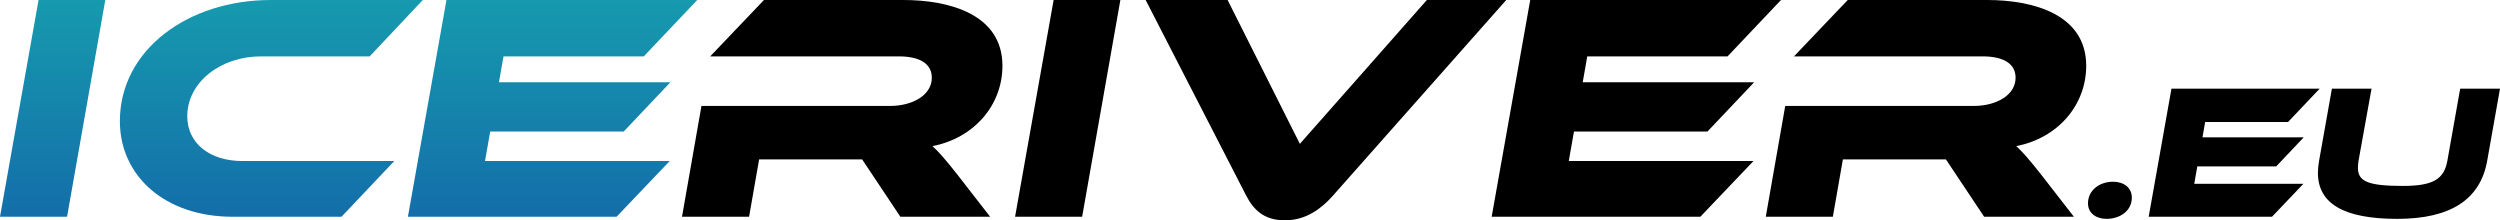 <svg viewBox="0 0 1697.54 149.6" xmlns:xlink="http://www.w3.org/1999/xlink" xmlns="http://www.w3.org/2000/svg" id="Layer_2">
  <defs>
    <style>
      .cls-1 {
        fill: url(#linear-gradient-2);
      }

      .cls-2 {
        fill: url(#linear-gradient-3);
      }

      .cls-3 {
        fill: url(#linear-gradient);
      }
    </style>
    <linearGradient gradientUnits="userSpaceOnUse" y2="147.18" x2="35.75" y1="0" x1="35.75" id="linear-gradient">
      <stop stop-color="#169aae" offset="0"></stop>
      <stop stop-color="#146ea9" offset="1"></stop>
    </linearGradient>
    <linearGradient xlink:href="#linear-gradient" y2="147.18" x2="184.25" x1="184.25" id="linear-gradient-2"></linearGradient>
    <linearGradient xlink:href="#linear-gradient" y2="147.18" x2="375.21" x1="375.21" id="linear-gradient-3"></linearGradient>
  </defs>
  <g data-sanitized-data-name="Layer_1" data-name="Layer_1" id="Layer_1-2">
    <g>
      <path d="M45.54,147.18H0L26.18,0h45.32l-25.96,147.18Z" class="cls-3"></path>
      <path d="M267.74,109.34l-35.86,37.84h-73.92c-45.98,0-76.56-27.72-76.56-64.9C81.4,33.88,127.6,0,183.92,0h103.18l-36.08,38.28h-73.92c-27.06,0-49.94,17.38-49.94,40.7,0,18.26,15.18,30.36,37.4,30.36h103.18Z" class="cls-1"></path>
      <path d="M454.74,109.34l-36.08,37.84h-141.68L303.16,0h170.28l-36.3,38.28h-95.26l-3.08,17.6h116.38l-31.68,33.44h-90.64l-3.52,20.02h125.4Z" class="cls-2"></path>
      <path d="M672.31,147.18h-60.94l-25.96-38.94h-69.96l-6.82,38.94h-45.54l13.2-75.24h128.04c15.18,0,28.38-7.26,28.38-19.14,0-9.68-8.36-14.52-22.44-14.52h-128.04L518.75,0h94.6c30.8,0,67.32,9.46,67.32,44.66,0,26.62-19.14,49.06-47.52,54.56,4.18,3.74,8.8,9.02,16.94,19.36l22.22,28.6Z"></path>
      <path d="M734.79,147.18h-45.54L715.43,0h45.32l-25.96,147.18Z"></path>
      <path d="M833.57,0l49.06,97.68L968.87,0h53.9l-117.92,133.1c-7.7,8.58-18.04,16.5-32.34,16.5s-21.34-7.26-26.18-16.5L777.91,0h55.66Z"></path>
      <path d="M1190.63,109.34l-36.08,37.84h-141.68L1039.05,0h170.28l-36.3,38.28h-95.26l-3.08,17.6h116.38l-31.68,33.44h-90.64l-3.52,20.02h125.4Z"></path>
      <path d="M1408.21,147.18h-60.94l-25.96-38.94h-69.96l-6.82,38.94h-45.54l13.2-75.24h128.04c15.18,0,28.38-7.26,28.38-19.14,0-9.68-8.36-14.52-22.44-14.52h-128.04L1254.65,0h94.6c30.8,0,67.32,9.46,67.32,44.66,0,26.62-19.14,49.06-47.52,54.56,4.18,3.74,8.8,9.02,16.94,19.36l22.22,28.6Z"></path>
      <path d="M1434.81,123.39c7.28,0,12.74,4.03,12.74,10.79,0,9.1-8.19,14.43-17.16,14.43-7.15,0-12.61-3.9-12.61-10.53,0-9.1,8.06-14.69,17.03-14.69Z"></path>
      <path d="M1564.03,124.82l-21.32,22.36h-83.72l15.47-86.97h100.62l-21.45,22.62h-56.29l-1.82,10.4h68.77l-18.72,19.76h-53.56l-2.08,11.83h74.1Z"></path>
      <path d="M1688.83,109.22c-4.68,26.26-24.83,39.39-61.1,39.39s-53.82-10.4-53.82-31.2c0-2.6.26-5.33.78-8.19l8.71-49.01h26.91l-8.84,49.01c-.26,1.82-.39,3.38-.39,4.81,0,9.1,6.76,12.22,30.55,12.22,20.8,0,27.95-4.81,30.16-17.03l8.71-49.01h27.04l-8.71,49.01Z"></path>
    </g>
  </g>
</svg>